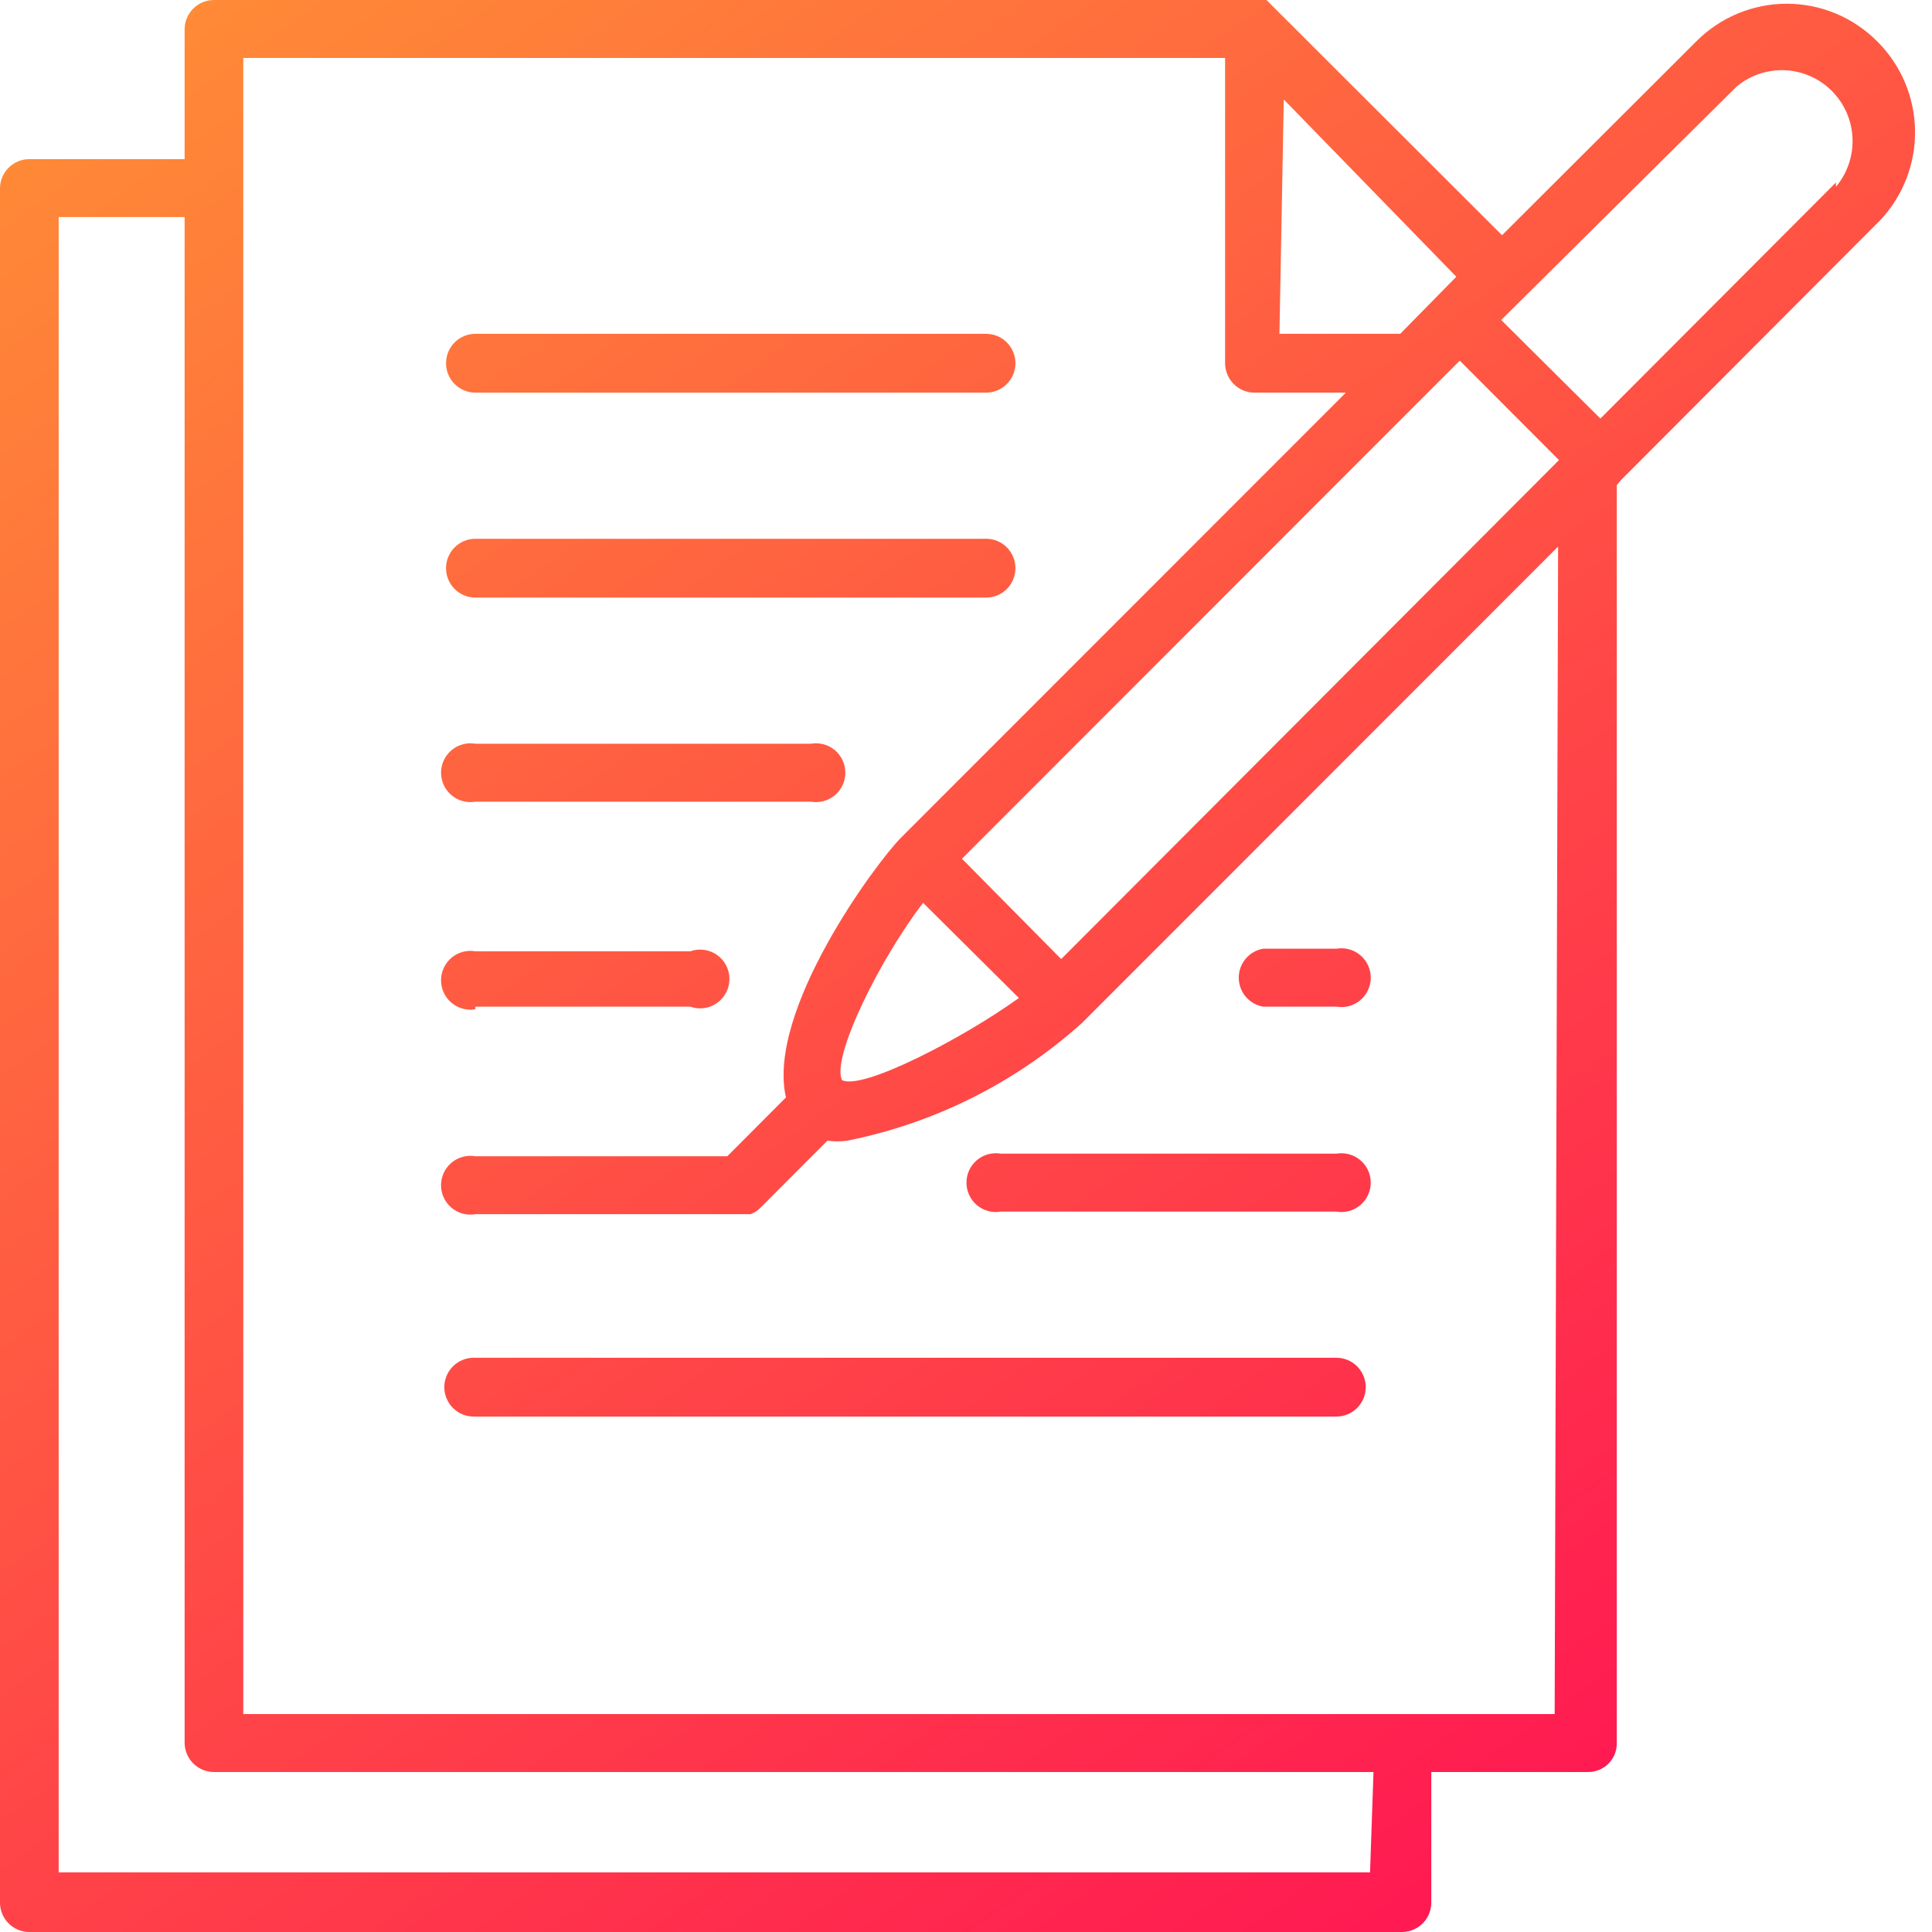 <?xml version="1.0" encoding="UTF-8"?> <svg xmlns="http://www.w3.org/2000/svg" width="84" height="84" viewBox="0 0 84 84" fill="none"> <path fill-rule="evenodd" clip-rule="evenodd" d="M79.818 0.589C80.494 0.871 81.107 1.284 81.623 1.805C82.653 2.83 83.242 4.219 83.263 5.673C83.284 7.128 82.736 8.534 81.736 9.588L70.483 20.868L70.295 21.094V75.803C70.295 75.969 70.262 76.134 70.198 76.287C70.133 76.44 70.038 76.578 69.919 76.694C69.8 76.81 69.66 76.9 69.505 76.96C69.35 77.02 69.186 77.049 69.02 77.044H62.23V82.722C62.23 83.054 62.101 83.374 61.87 83.612C61.639 83.851 61.324 83.99 60.992 84H1.275C0.937 84 0.613 83.865 0.374 83.626C0.134 83.386 0 83.061 0 82.722V8.159C0.01 7.827 0.148 7.511 0.387 7.28C0.625 7.048 0.944 6.918 1.275 6.919H8.027V1.278C8.027 0.939 8.162 0.614 8.401 0.374C8.64 0.135 8.964 0 9.303 0H54.728H55.066L55.441 0.376L65.306 10.227L73.746 1.805C74.262 1.284 74.876 0.871 75.552 0.589C76.228 0.307 76.953 0.162 77.685 0.162C78.417 0.162 79.142 0.307 79.818 0.589ZM41.825 37.337L46.138 41.699L67.782 20.004L63.468 15.68L41.825 37.337ZM40.136 39.255C38.298 41.624 36.123 45.986 36.611 46.963C37.511 47.414 41.9 45.121 44.3 43.391L40.136 39.255ZM63.318 12.032L55.816 4.324L55.628 14.514H60.88L63.318 12.032ZM2.551 81.406H59.567L59.717 77.044H9.303C8.971 77.044 8.652 76.915 8.414 76.683C8.176 76.451 8.037 76.135 8.027 75.803V9.438H2.551V81.406ZM10.578 74.525H67.594L67.744 23.764L47.038 44.482C44.156 47.072 40.632 48.838 36.836 49.595C36.549 49.635 36.259 49.635 35.973 49.595L33.047 52.528C32.928 52.642 32.788 52.731 32.634 52.791H32.147H20.668C20.485 52.823 20.297 52.815 20.118 52.766C19.938 52.717 19.772 52.63 19.629 52.51C19.487 52.39 19.373 52.24 19.294 52.071C19.216 51.902 19.175 51.718 19.175 51.532C19.175 51.345 19.216 51.161 19.294 50.992C19.373 50.823 19.487 50.674 19.629 50.554C19.772 50.434 19.938 50.346 20.118 50.298C20.297 50.249 20.485 50.24 20.668 50.272H31.622L34.172 47.715C33.309 43.955 38.111 37.488 39.161 36.435L58.517 17.071H54.541C54.202 17.071 53.878 16.936 53.639 16.696C53.4 16.456 53.265 16.131 53.265 15.792V2.519H10.578V74.525ZM69.582 18.199L79.823 7.934V8.122C80.318 7.533 80.575 6.78 80.544 6.01C80.513 5.241 80.196 4.511 79.655 3.964C79.114 3.417 78.389 3.093 77.622 3.055C76.854 3.018 76.101 3.269 75.509 3.76L65.269 13.912L69.582 18.199ZM42.874 17.071H20.668C20.33 17.071 20.005 16.936 19.766 16.697C19.527 16.457 19.393 16.132 19.393 15.793C19.393 15.454 19.527 15.128 19.766 14.889C20.005 14.649 20.33 14.514 20.668 14.514H42.874C43.213 14.514 43.537 14.649 43.776 14.889C44.015 15.128 44.15 15.454 44.15 15.793C44.15 16.132 44.015 16.457 43.776 16.697C43.537 16.936 43.213 17.071 42.874 17.071ZM42.874 25.982H20.668C20.33 25.982 20.005 25.848 19.766 25.608C19.527 25.368 19.393 25.043 19.393 24.704C19.393 24.365 19.527 24.04 19.766 23.8C20.005 23.56 20.33 23.425 20.668 23.425H42.874C43.213 23.425 43.537 23.56 43.776 23.8C44.015 24.04 44.15 24.365 44.15 24.704C44.15 25.043 44.015 25.368 43.776 25.608C43.537 25.848 43.213 25.982 42.874 25.982ZM20.669 34.856H35.261C35.444 34.888 35.632 34.879 35.811 34.83C35.991 34.782 36.158 34.694 36.3 34.574C36.442 34.454 36.556 34.304 36.635 34.136C36.713 33.967 36.754 33.782 36.754 33.596C36.754 33.41 36.713 33.226 36.635 33.057C36.556 32.888 36.442 32.738 36.3 32.618C36.158 32.498 35.991 32.41 35.811 32.362C35.632 32.313 35.444 32.305 35.261 32.336H20.669C20.486 32.305 20.298 32.313 20.119 32.362C19.939 32.41 19.772 32.498 19.63 32.618C19.488 32.738 19.373 32.888 19.295 33.057C19.216 33.226 19.176 33.41 19.176 33.596C19.176 33.782 19.216 33.967 19.295 34.136C19.373 34.304 19.488 34.454 19.63 34.574C19.772 34.694 19.939 34.782 20.119 34.83C20.298 34.879 20.486 34.888 20.669 34.856ZM30.009 43.767H20.669V43.88C20.486 43.912 20.298 43.903 20.119 43.855C19.939 43.806 19.772 43.719 19.63 43.599C19.488 43.479 19.373 43.329 19.295 43.16C19.216 42.991 19.176 42.807 19.176 42.62C19.176 42.434 19.216 42.25 19.295 42.081C19.373 41.912 19.488 41.762 19.63 41.642C19.772 41.522 19.939 41.435 20.119 41.386C20.298 41.338 20.486 41.329 20.669 41.361H30.009C30.202 41.292 30.408 41.27 30.611 41.297C30.814 41.325 31.007 41.401 31.174 41.518C31.341 41.636 31.478 41.793 31.572 41.975C31.666 42.157 31.716 42.359 31.716 42.564C31.716 42.769 31.666 42.971 31.572 43.153C31.478 43.335 31.341 43.492 31.174 43.61C31.007 43.728 30.814 43.804 30.611 43.831C30.408 43.858 30.202 43.837 30.009 43.767ZM54.917 43.767H58.105C58.288 43.799 58.476 43.791 58.656 43.742C58.835 43.694 59.002 43.606 59.144 43.486C59.287 43.366 59.401 43.216 59.479 43.047C59.558 42.878 59.599 42.694 59.599 42.508C59.599 42.322 59.558 42.137 59.479 41.968C59.401 41.8 59.287 41.65 59.144 41.53C59.002 41.41 58.835 41.322 58.656 41.274C58.476 41.225 58.288 41.216 58.105 41.248H54.917C54.621 41.3 54.352 41.454 54.159 41.685C53.965 41.915 53.859 42.207 53.859 42.508C53.859 42.809 53.965 43.101 54.159 43.331C54.352 43.562 54.621 43.716 54.917 43.767ZM43.513 50.159H58.105C58.288 50.127 58.476 50.136 58.655 50.185C58.835 50.233 59.001 50.321 59.144 50.441C59.286 50.561 59.4 50.71 59.479 50.879C59.557 51.048 59.598 51.232 59.598 51.419C59.598 51.605 59.557 51.789 59.479 51.958C59.4 52.127 59.286 52.277 59.144 52.397C59.001 52.517 58.835 52.604 58.655 52.653C58.476 52.702 58.288 52.71 58.105 52.678H43.513C43.33 52.71 43.142 52.702 42.962 52.653C42.783 52.604 42.616 52.517 42.474 52.397C42.331 52.277 42.217 52.127 42.139 51.958C42.06 51.789 42.02 51.605 42.02 51.419C42.02 51.232 42.06 51.048 42.139 50.879C42.217 50.71 42.331 50.561 42.474 50.441C42.616 50.321 42.783 50.233 42.962 50.185C43.142 50.136 43.33 50.127 43.513 50.159ZM58.105 59.033H20.594C20.256 59.033 19.931 59.168 19.692 59.407C19.453 59.647 19.318 59.972 19.318 60.311C19.318 60.65 19.453 60.976 19.692 61.215C19.931 61.455 20.256 61.59 20.594 61.59H58.105C58.443 61.59 58.767 61.455 59.006 61.215C59.245 60.976 59.38 60.65 59.38 60.311C59.38 59.972 59.245 59.647 59.006 59.407C58.767 59.168 58.443 59.033 58.105 59.033Z" fill="url(#paint0_linear)"></path> <defs> <linearGradient id="paint0_linear" x1="-1.13102e-06" y1="-5.727" x2="68.346" y2="90.491" gradientUnits="userSpaceOnUse"> <stop stop-color="#FF9534"></stop> <stop offset="0.307" stop-color="#FF6C3E"></stop> <stop offset="1" stop-color="#FF0F54"></stop> </linearGradient> </defs> </svg> 